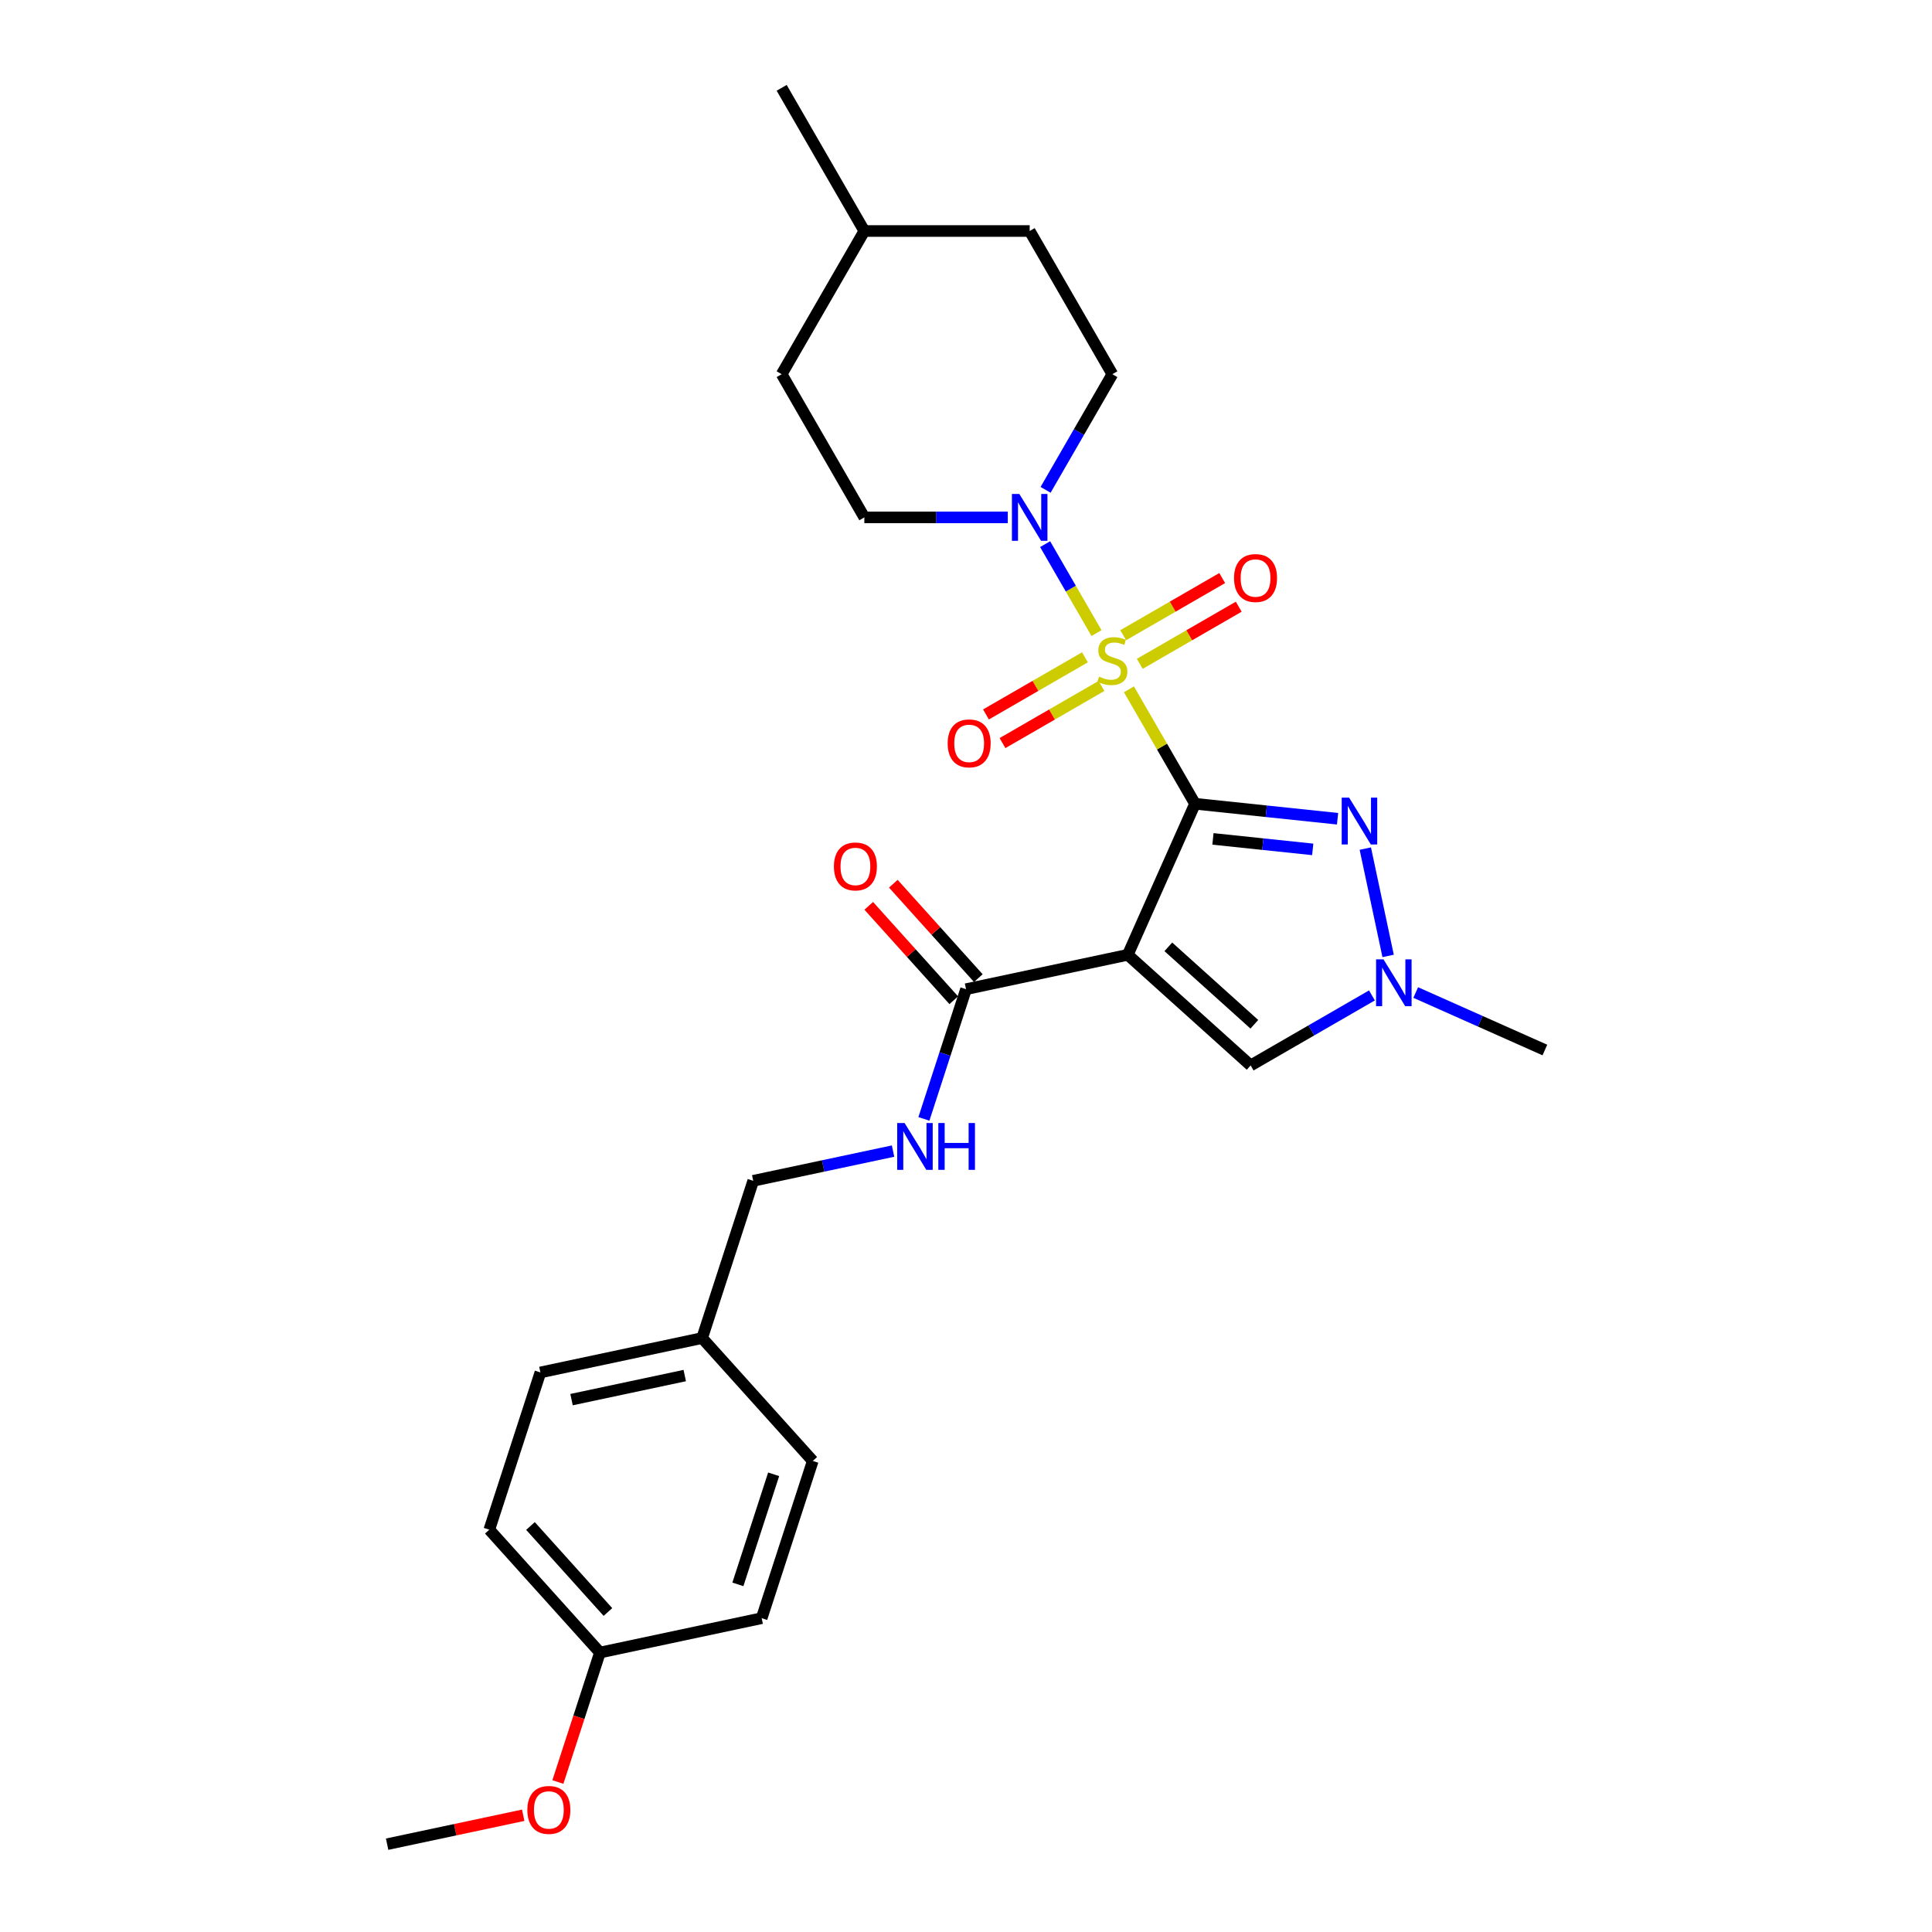 <?xml version='1.0' encoding='iso-8859-1'?>
<svg version='1.1' baseProfile='full'
              xmlns='http://www.w3.org/2000/svg'
                      xmlns:rdkit='http://www.rdkit.org/xml'
                      xmlns:xlink='http://www.w3.org/1999/xlink'
                  xml:space='preserve'
width='1000px' height='1000px' viewBox='0 0 1000 1000'>
<!-- END OF HEADER -->
<rect style='opacity:1.0;fill:#FFFFFF;stroke:none' width='1000' height='1000' x='0' y='0'> </rect>
<path class='bond-0' d='M 618.541,416.027 L 601.439,386.407' style='fill:none;fill-rule:evenodd;stroke:#000000;stroke-width:6px;stroke-linecap:butt;stroke-linejoin:miter;stroke-opacity:1' />
<path class='bond-0' d='M 601.439,386.407 L 584.338,356.787' style='fill:none;fill-rule:evenodd;stroke:#CCCC00;stroke-width:6px;stroke-linecap:butt;stroke-linejoin:miter;stroke-opacity:1' />
<path class='bond-1' d='M 618.541,416.027 L 583.732,494.209' style='fill:none;fill-rule:evenodd;stroke:#000000;stroke-width:6px;stroke-linecap:butt;stroke-linejoin:miter;stroke-opacity:1' />
<path class='bond-2' d='M 618.541,416.027 L 655.431,419.905' style='fill:none;fill-rule:evenodd;stroke:#000000;stroke-width:6px;stroke-linecap:butt;stroke-linejoin:miter;stroke-opacity:1' />
<path class='bond-2' d='M 655.431,419.905 L 692.321,423.782' style='fill:none;fill-rule:evenodd;stroke:#0000FF;stroke-width:6px;stroke-linecap:butt;stroke-linejoin:miter;stroke-opacity:1' />
<path class='bond-2' d='M 627.819,434.213 L 653.642,436.927' style='fill:none;fill-rule:evenodd;stroke:#000000;stroke-width:6px;stroke-linecap:butt;stroke-linejoin:miter;stroke-opacity:1' />
<path class='bond-2' d='M 653.642,436.927 L 679.465,439.641' style='fill:none;fill-rule:evenodd;stroke:#0000FF;stroke-width:6px;stroke-linecap:butt;stroke-linejoin:miter;stroke-opacity:1' />
<path class='bond-3' d='M 567.539,327.689 L 554.247,304.667' style='fill:none;fill-rule:evenodd;stroke:#CCCC00;stroke-width:6px;stroke-linecap:butt;stroke-linejoin:miter;stroke-opacity:1' />
<path class='bond-3' d='M 554.247,304.667 L 540.955,281.645' style='fill:none;fill-rule:evenodd;stroke:#0000FF;stroke-width:6px;stroke-linecap:butt;stroke-linejoin:miter;stroke-opacity:1' />
<path class='bond-7' d='M 589.94,343.603 L 615.553,328.815' style='fill:none;fill-rule:evenodd;stroke:#CCCC00;stroke-width:6px;stroke-linecap:butt;stroke-linejoin:miter;stroke-opacity:1' />
<path class='bond-7' d='M 615.553,328.815 L 641.165,314.027' style='fill:none;fill-rule:evenodd;stroke:#FF0000;stroke-width:6px;stroke-linecap:butt;stroke-linejoin:miter;stroke-opacity:1' />
<path class='bond-7' d='M 581.382,328.78 L 606.995,313.992' style='fill:none;fill-rule:evenodd;stroke:#CCCC00;stroke-width:6px;stroke-linecap:butt;stroke-linejoin:miter;stroke-opacity:1' />
<path class='bond-7' d='M 606.995,313.992 L 632.607,299.205' style='fill:none;fill-rule:evenodd;stroke:#FF0000;stroke-width:6px;stroke-linecap:butt;stroke-linejoin:miter;stroke-opacity:1' />
<path class='bond-8' d='M 561.561,340.223 L 535.949,355.01' style='fill:none;fill-rule:evenodd;stroke:#CCCC00;stroke-width:6px;stroke-linecap:butt;stroke-linejoin:miter;stroke-opacity:1' />
<path class='bond-8' d='M 535.949,355.01 L 510.336,369.798' style='fill:none;fill-rule:evenodd;stroke:#FF0000;stroke-width:6px;stroke-linecap:butt;stroke-linejoin:miter;stroke-opacity:1' />
<path class='bond-8' d='M 570.119,355.046 L 544.507,369.833' style='fill:none;fill-rule:evenodd;stroke:#CCCC00;stroke-width:6px;stroke-linecap:butt;stroke-linejoin:miter;stroke-opacity:1' />
<path class='bond-8' d='M 544.507,369.833 L 518.894,384.621' style='fill:none;fill-rule:evenodd;stroke:#FF0000;stroke-width:6px;stroke-linecap:butt;stroke-linejoin:miter;stroke-opacity:1' />
<path class='bond-5' d='M 583.732,494.209 L 647.33,551.473' style='fill:none;fill-rule:evenodd;stroke:#000000;stroke-width:6px;stroke-linecap:butt;stroke-linejoin:miter;stroke-opacity:1' />
<path class='bond-5' d='M 604.725,490.079 L 649.244,530.164' style='fill:none;fill-rule:evenodd;stroke:#000000;stroke-width:6px;stroke-linecap:butt;stroke-linejoin:miter;stroke-opacity:1' />
<path class='bond-6' d='M 583.732,494.209 L 500.022,512.002' style='fill:none;fill-rule:evenodd;stroke:#000000;stroke-width:6px;stroke-linecap:butt;stroke-linejoin:miter;stroke-opacity:1' />
<path class='bond-4' d='M 706.682,439.23 L 718.492,494.79' style='fill:none;fill-rule:evenodd;stroke:#0000FF;stroke-width:6px;stroke-linecap:butt;stroke-linejoin:miter;stroke-opacity:1' />
<path class='bond-10' d='M 541.192,253.541 L 558.471,223.612' style='fill:none;fill-rule:evenodd;stroke:#0000FF;stroke-width:6px;stroke-linecap:butt;stroke-linejoin:miter;stroke-opacity:1' />
<path class='bond-10' d='M 558.471,223.612 L 575.751,193.684' style='fill:none;fill-rule:evenodd;stroke:#000000;stroke-width:6px;stroke-linecap:butt;stroke-linejoin:miter;stroke-opacity:1' />
<path class='bond-11' d='M 521.63,267.798 L 484.505,267.798' style='fill:none;fill-rule:evenodd;stroke:#0000FF;stroke-width:6px;stroke-linecap:butt;stroke-linejoin:miter;stroke-opacity:1' />
<path class='bond-11' d='M 484.505,267.798 L 447.38,267.798' style='fill:none;fill-rule:evenodd;stroke:#000000;stroke-width:6px;stroke-linecap:butt;stroke-linejoin:miter;stroke-opacity:1' />
<path class='bond-20' d='M 732.776,513.728 L 766.201,528.609' style='fill:none;fill-rule:evenodd;stroke:#0000FF;stroke-width:6px;stroke-linecap:butt;stroke-linejoin:miter;stroke-opacity:1' />
<path class='bond-20' d='M 766.201,528.609 L 799.626,543.491' style='fill:none;fill-rule:evenodd;stroke:#000000;stroke-width:6px;stroke-linecap:butt;stroke-linejoin:miter;stroke-opacity:1' />
<path class='bond-27' d='M 710.114,515.225 L 678.722,533.349' style='fill:none;fill-rule:evenodd;stroke:#0000FF;stroke-width:6px;stroke-linecap:butt;stroke-linejoin:miter;stroke-opacity:1' />
<path class='bond-27' d='M 678.722,533.349 L 647.33,551.473' style='fill:none;fill-rule:evenodd;stroke:#000000;stroke-width:6px;stroke-linecap:butt;stroke-linejoin:miter;stroke-opacity:1' />
<path class='bond-9' d='M 500.022,512.002 L 489.116,545.569' style='fill:none;fill-rule:evenodd;stroke:#000000;stroke-width:6px;stroke-linecap:butt;stroke-linejoin:miter;stroke-opacity:1' />
<path class='bond-9' d='M 489.116,545.569 L 478.209,579.136' style='fill:none;fill-rule:evenodd;stroke:#0000FF;stroke-width:6px;stroke-linecap:butt;stroke-linejoin:miter;stroke-opacity:1' />
<path class='bond-12' d='M 506.382,506.275 L 484.382,481.842' style='fill:none;fill-rule:evenodd;stroke:#000000;stroke-width:6px;stroke-linecap:butt;stroke-linejoin:miter;stroke-opacity:1' />
<path class='bond-12' d='M 484.382,481.842 L 462.383,457.409' style='fill:none;fill-rule:evenodd;stroke:#FF0000;stroke-width:6px;stroke-linecap:butt;stroke-linejoin:miter;stroke-opacity:1' />
<path class='bond-12' d='M 493.662,517.728 L 471.663,493.295' style='fill:none;fill-rule:evenodd;stroke:#000000;stroke-width:6px;stroke-linecap:butt;stroke-linejoin:miter;stroke-opacity:1' />
<path class='bond-12' d='M 471.663,493.295 L 449.663,468.862' style='fill:none;fill-rule:evenodd;stroke:#FF0000;stroke-width:6px;stroke-linecap:butt;stroke-linejoin:miter;stroke-opacity:1' />
<path class='bond-13' d='M 462.246,595.802 L 426.056,603.494' style='fill:none;fill-rule:evenodd;stroke:#0000FF;stroke-width:6px;stroke-linecap:butt;stroke-linejoin:miter;stroke-opacity:1' />
<path class='bond-13' d='M 426.056,603.494 L 389.866,611.186' style='fill:none;fill-rule:evenodd;stroke:#000000;stroke-width:6px;stroke-linecap:butt;stroke-linejoin:miter;stroke-opacity:1' />
<path class='bond-17' d='M 575.751,193.684 L 532.961,119.569' style='fill:none;fill-rule:evenodd;stroke:#000000;stroke-width:6px;stroke-linecap:butt;stroke-linejoin:miter;stroke-opacity:1' />
<path class='bond-16' d='M 447.38,267.798 L 404.59,193.684' style='fill:none;fill-rule:evenodd;stroke:#000000;stroke-width:6px;stroke-linecap:butt;stroke-linejoin:miter;stroke-opacity:1' />
<path class='bond-14' d='M 389.866,611.186 L 363.421,692.578' style='fill:none;fill-rule:evenodd;stroke:#000000;stroke-width:6px;stroke-linecap:butt;stroke-linejoin:miter;stroke-opacity:1' />
<path class='bond-18' d='M 363.421,692.578 L 420.685,756.176' style='fill:none;fill-rule:evenodd;stroke:#000000;stroke-width:6px;stroke-linecap:butt;stroke-linejoin:miter;stroke-opacity:1' />
<path class='bond-19' d='M 363.421,692.578 L 279.711,710.371' style='fill:none;fill-rule:evenodd;stroke:#000000;stroke-width:6px;stroke-linecap:butt;stroke-linejoin:miter;stroke-opacity:1' />
<path class='bond-19' d='M 354.423,711.989 L 295.826,724.444' style='fill:none;fill-rule:evenodd;stroke:#000000;stroke-width:6px;stroke-linecap:butt;stroke-linejoin:miter;stroke-opacity:1' />
<path class='bond-15' d='M 310.529,855.361 L 253.265,791.762' style='fill:none;fill-rule:evenodd;stroke:#000000;stroke-width:6px;stroke-linecap:butt;stroke-linejoin:miter;stroke-opacity:1' />
<path class='bond-15' d='M 314.659,834.368 L 274.574,789.849' style='fill:none;fill-rule:evenodd;stroke:#000000;stroke-width:6px;stroke-linecap:butt;stroke-linejoin:miter;stroke-opacity:1' />
<path class='bond-24' d='M 310.529,855.361 L 299.645,888.859' style='fill:none;fill-rule:evenodd;stroke:#000000;stroke-width:6px;stroke-linecap:butt;stroke-linejoin:miter;stroke-opacity:1' />
<path class='bond-24' d='M 299.645,888.859 L 288.761,922.358' style='fill:none;fill-rule:evenodd;stroke:#FF0000;stroke-width:6px;stroke-linecap:butt;stroke-linejoin:miter;stroke-opacity:1' />
<path class='bond-29' d='M 310.529,855.361 L 394.239,837.568' style='fill:none;fill-rule:evenodd;stroke:#000000;stroke-width:6px;stroke-linecap:butt;stroke-linejoin:miter;stroke-opacity:1' />
<path class='bond-23' d='M 404.59,193.684 L 447.38,119.569' style='fill:none;fill-rule:evenodd;stroke:#000000;stroke-width:6px;stroke-linecap:butt;stroke-linejoin:miter;stroke-opacity:1' />
<path class='bond-28' d='M 532.961,119.569 L 447.38,119.569' style='fill:none;fill-rule:evenodd;stroke:#000000;stroke-width:6px;stroke-linecap:butt;stroke-linejoin:miter;stroke-opacity:1' />
<path class='bond-21' d='M 420.685,756.176 L 394.239,837.568' style='fill:none;fill-rule:evenodd;stroke:#000000;stroke-width:6px;stroke-linecap:butt;stroke-linejoin:miter;stroke-opacity:1' />
<path class='bond-21' d='M 400.44,763.096 L 381.928,820.07' style='fill:none;fill-rule:evenodd;stroke:#000000;stroke-width:6px;stroke-linecap:butt;stroke-linejoin:miter;stroke-opacity:1' />
<path class='bond-22' d='M 279.711,710.371 L 253.265,791.762' style='fill:none;fill-rule:evenodd;stroke:#000000;stroke-width:6px;stroke-linecap:butt;stroke-linejoin:miter;stroke-opacity:1' />
<path class='bond-26' d='M 447.38,119.569 L 404.59,45.455' style='fill:none;fill-rule:evenodd;stroke:#000000;stroke-width:6px;stroke-linecap:butt;stroke-linejoin:miter;stroke-opacity:1' />
<path class='bond-25' d='M 270.819,939.572 L 235.596,947.059' style='fill:none;fill-rule:evenodd;stroke:#FF0000;stroke-width:6px;stroke-linecap:butt;stroke-linejoin:miter;stroke-opacity:1' />
<path class='bond-25' d='M 235.596,947.059 L 200.374,954.545' style='fill:none;fill-rule:evenodd;stroke:#000000;stroke-width:6px;stroke-linecap:butt;stroke-linejoin:miter;stroke-opacity:1' />
<path  class='atom-1' d='M 568.904 350.231
Q 569.178 350.334, 570.308 350.813
Q 571.437 351.292, 572.67 351.6
Q 573.936 351.874, 575.169 351.874
Q 577.462 351.874, 578.797 350.779
Q 580.132 349.649, 580.132 347.698
Q 580.132 346.363, 579.448 345.541
Q 578.797 344.72, 577.77 344.275
Q 576.743 343.83, 575.032 343.316
Q 572.875 342.666, 571.574 342.05
Q 570.308 341.433, 569.383 340.133
Q 568.493 338.832, 568.493 336.641
Q 568.493 333.594, 570.547 331.712
Q 572.635 329.829, 576.743 329.829
Q 579.55 329.829, 582.734 331.164
L 581.947 333.8
Q 579.037 332.602, 576.846 332.602
Q 574.484 332.602, 573.183 333.594
Q 571.882 334.553, 571.917 336.23
Q 571.917 337.531, 572.567 338.318
Q 573.252 339.106, 574.21 339.551
Q 575.203 339.996, 576.846 340.509
Q 579.037 341.194, 580.338 341.878
Q 581.639 342.563, 582.563 343.967
Q 583.521 345.336, 583.521 347.698
Q 583.521 351.053, 581.262 352.867
Q 579.037 354.647, 575.306 354.647
Q 573.149 354.647, 571.506 354.168
Q 569.897 353.723, 567.98 352.935
L 568.904 350.231
' fill='#CCCC00'/>
<path  class='atom-3' d='M 698.295 412.855
L 706.236 425.692
Q 707.024 426.958, 708.29 429.252
Q 709.557 431.545, 709.625 431.682
L 709.625 412.855
L 712.843 412.855
L 712.843 437.091
L 709.523 437.091
L 700.999 423.056
Q 700.006 421.413, 698.945 419.53
Q 697.918 417.647, 697.61 417.065
L 697.61 437.091
L 694.461 437.091
L 694.461 412.855
L 698.295 412.855
' fill='#0000FF'/>
<path  class='atom-4' d='M 527.603 255.68
L 535.545 268.517
Q 536.332 269.784, 537.599 272.077
Q 538.866 274.371, 538.934 274.508
L 538.934 255.68
L 542.152 255.68
L 542.152 279.916
L 538.831 279.916
L 530.308 265.881
Q 529.315 264.238, 528.254 262.355
Q 527.227 260.473, 526.919 259.891
L 526.919 279.916
L 523.769 279.916
L 523.769 255.68
L 527.603 255.68
' fill='#0000FF'/>
<path  class='atom-5' d='M 716.088 496.565
L 724.03 509.402
Q 724.817 510.668, 726.083 512.962
Q 727.35 515.255, 727.419 515.392
L 727.419 496.565
L 730.636 496.565
L 730.636 520.801
L 727.316 520.801
L 718.792 506.766
Q 717.799 505.123, 716.738 503.24
Q 715.711 501.357, 715.403 500.775
L 715.403 520.801
L 712.254 520.801
L 712.254 496.565
L 716.088 496.565
' fill='#0000FF'/>
<path  class='atom-8' d='M 638.74 299.191
Q 638.74 293.372, 641.615 290.12
Q 644.491 286.868, 649.865 286.868
Q 655.24 286.868, 658.115 290.12
Q 660.991 293.372, 660.991 299.191
Q 660.991 305.079, 658.081 308.434
Q 655.171 311.754, 649.865 311.754
Q 644.525 311.754, 641.615 308.434
Q 638.74 305.113, 638.74 299.191
M 649.865 309.016
Q 653.562 309.016, 655.548 306.551
Q 657.567 304.052, 657.567 299.191
Q 657.567 294.433, 655.548 292.037
Q 653.562 289.606, 649.865 289.606
Q 646.168 289.606, 644.148 292.002
Q 642.163 294.399, 642.163 299.191
Q 642.163 304.086, 644.148 306.551
Q 646.168 309.016, 649.865 309.016
' fill='#FF0000'/>
<path  class='atom-9' d='M 490.511 384.771
Q 490.511 378.952, 493.386 375.7
Q 496.262 372.448, 501.636 372.448
Q 507.01 372.448, 509.886 375.7
Q 512.761 378.952, 512.761 384.771
Q 512.761 390.659, 509.852 394.014
Q 506.942 397.334, 501.636 397.334
Q 496.296 397.334, 493.386 394.014
Q 490.511 390.693, 490.511 384.771
M 501.636 394.596
Q 505.333 394.596, 507.319 392.131
Q 509.338 389.632, 509.338 384.771
Q 509.338 380.013, 507.319 377.617
Q 505.333 375.186, 501.636 375.186
Q 497.939 375.186, 495.919 377.583
Q 493.934 379.979, 493.934 384.771
Q 493.934 389.666, 495.919 392.131
Q 497.939 394.596, 501.636 394.596
' fill='#FF0000'/>
<path  class='atom-10' d='M 468.219 581.275
L 476.161 594.112
Q 476.948 595.379, 478.215 597.672
Q 479.481 599.966, 479.55 600.103
L 479.55 581.275
L 482.768 581.275
L 482.768 605.511
L 479.447 605.511
L 470.923 591.476
Q 469.931 589.833, 468.87 587.95
Q 467.843 586.068, 467.534 585.486
L 467.534 605.511
L 464.385 605.511
L 464.385 581.275
L 468.219 581.275
' fill='#0000FF'/>
<path  class='atom-10' d='M 485.677 581.275
L 488.964 581.275
L 488.964 591.579
L 501.356 591.579
L 501.356 581.275
L 504.642 581.275
L 504.642 605.511
L 501.356 605.511
L 501.356 594.317
L 488.964 594.317
L 488.964 605.511
L 485.677 605.511
L 485.677 581.275
' fill='#0000FF'/>
<path  class='atom-13' d='M 431.632 448.472
Q 431.632 442.652, 434.508 439.4
Q 437.383 436.148, 442.758 436.148
Q 448.132 436.148, 451.008 439.4
Q 453.883 442.652, 453.883 448.472
Q 453.883 454.36, 450.974 457.714
Q 448.064 461.035, 442.758 461.035
Q 437.418 461.035, 434.508 457.714
Q 431.632 454.394, 431.632 448.472
M 442.758 458.296
Q 446.455 458.296, 448.44 455.832
Q 450.46 453.333, 450.46 448.472
Q 450.46 443.713, 448.44 441.317
Q 446.455 438.887, 442.758 438.887
Q 439.061 438.887, 437.041 441.283
Q 435.056 443.679, 435.056 448.472
Q 435.056 453.367, 437.041 455.832
Q 439.061 458.296, 442.758 458.296
' fill='#FF0000'/>
<path  class='atom-25' d='M 272.958 936.821
Q 272.958 931.001, 275.834 927.749
Q 278.709 924.497, 284.084 924.497
Q 289.458 924.497, 292.334 927.749
Q 295.209 931.001, 295.209 936.821
Q 295.209 942.709, 292.299 946.063
Q 289.39 949.384, 284.084 949.384
Q 278.743 949.384, 275.834 946.063
Q 272.958 942.743, 272.958 936.821
M 284.084 946.645
Q 287.781 946.645, 289.766 944.181
Q 291.786 941.682, 291.786 936.821
Q 291.786 932.063, 289.766 929.666
Q 287.781 927.236, 284.084 927.236
Q 280.387 927.236, 278.367 929.632
Q 276.381 932.028, 276.381 936.821
Q 276.381 941.716, 278.367 944.181
Q 280.387 946.645, 284.084 946.645
' fill='#FF0000'/>
</svg>
